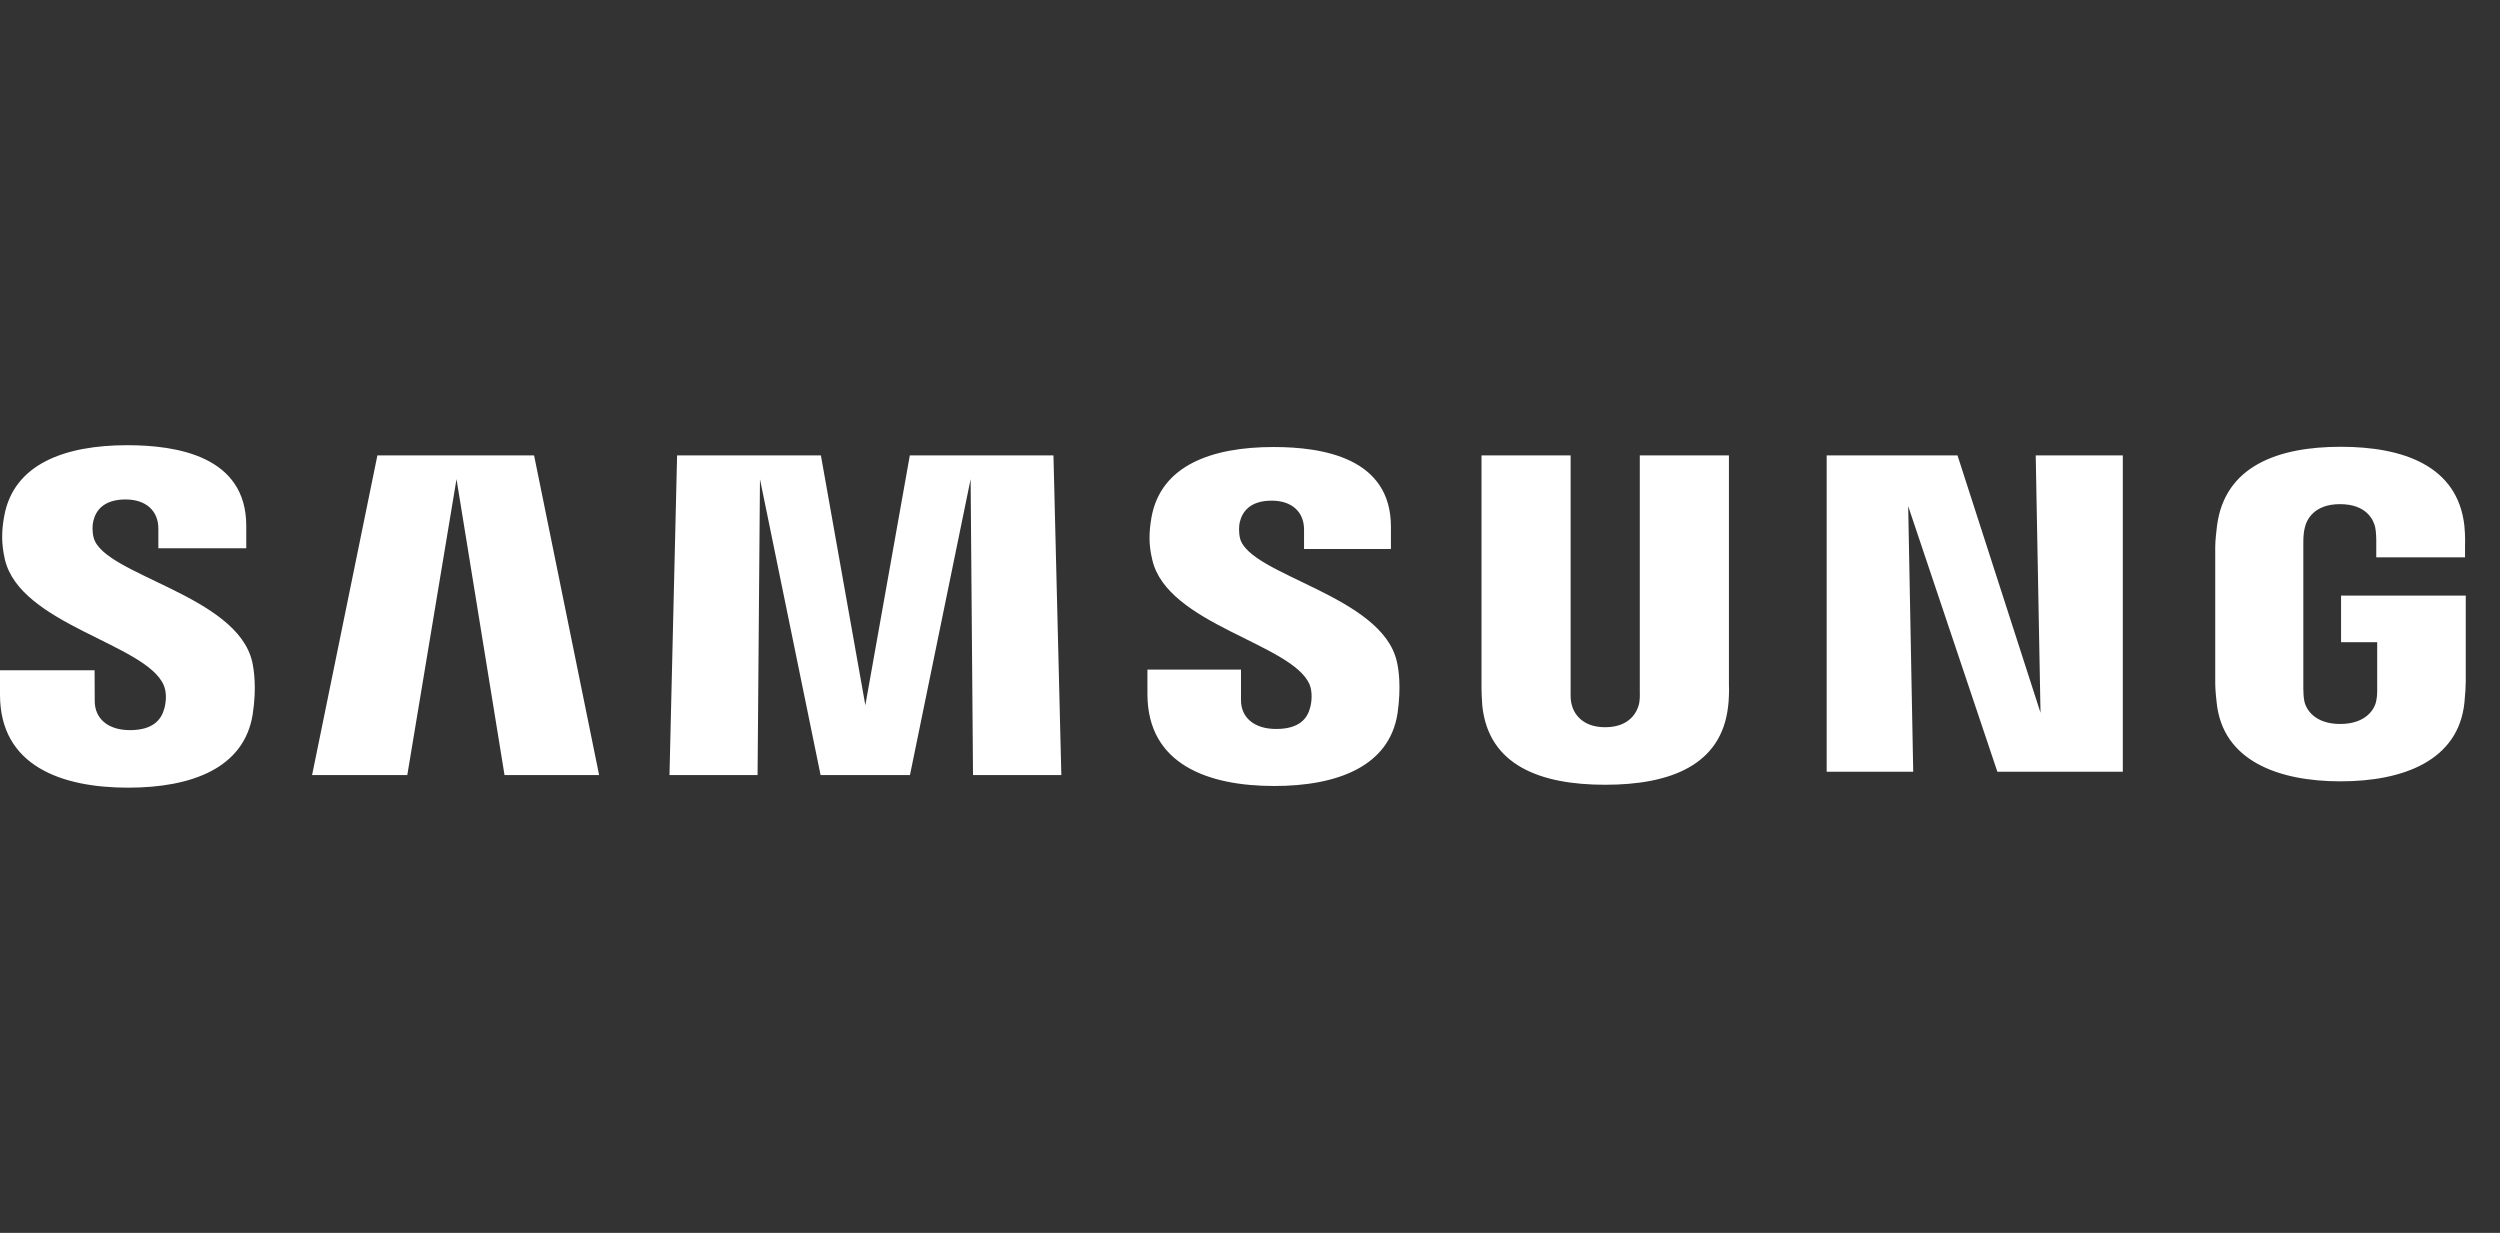 <svg width="73" height="36" viewBox="0 0 73 36" fill="none" xmlns="http://www.w3.org/2000/svg">
<rect x="0" y="0" width="73" height="36" fill="#333333" stroke="none"/>
<path d="M68.359 17.392V18.753H69.414V20.104C69.417 20.225 69.41 20.355 69.387 20.459C69.345 20.711 69.081 21.14 68.332 21.14C67.588 21.14 67.329 20.711 67.284 20.459C67.265 20.355 67.257 20.225 67.257 20.104V15.838C67.257 15.687 67.268 15.522 67.303 15.397C67.355 15.17 67.577 14.721 68.327 14.721C69.114 14.721 69.311 15.194 69.356 15.397C69.385 15.531 69.387 15.757 69.387 15.757V16.275H71.979V15.969C71.979 15.969 71.991 15.649 71.96 15.351C71.765 13.6 70.174 13.046 68.35 13.046C66.522 13.046 64.964 13.605 64.737 15.351C64.716 15.511 64.685 15.798 64.685 15.969V19.893C64.685 20.064 64.691 20.196 64.726 20.509C64.895 22.211 66.522 22.815 68.343 22.815C70.174 22.815 71.79 22.211 71.962 20.509C71.993 20.196 71.996 20.064 72 19.893V17.392H68.359ZM50.485 13.297H47.882V20.202C47.886 20.323 47.882 20.458 47.859 20.557C47.805 20.789 47.588 21.235 46.87 21.235C46.161 21.235 45.939 20.789 45.889 20.557C45.862 20.458 45.859 20.323 45.862 20.202V13.297H43.26V19.988C43.257 20.161 43.272 20.513 43.283 20.605C43.463 22.349 44.978 22.915 46.87 22.915C48.766 22.915 50.28 22.349 50.463 20.605C50.478 20.513 50.496 20.161 50.485 19.988V13.297ZM26.567 13.297L25.268 20.593L23.97 13.297H19.771L19.549 22.631H22.121L22.191 13.991L23.961 22.631H26.571L28.342 13.991L28.412 22.631H30.991L30.761 13.297H26.567ZM11.02 13.297L9.113 22.631H11.893L13.33 13.991L14.732 22.631H17.494L15.595 13.297H11.02ZM59.583 20.812L57.159 13.297H53.339V22.534H55.866L55.719 14.779L58.323 22.534H61.986V13.297H59.443L59.583 20.812ZM36.211 15.726C36.165 15.542 36.178 15.346 36.202 15.244C36.275 14.945 36.497 14.619 37.135 14.619C37.729 14.619 38.078 14.955 38.078 15.46V16.03H40.615V15.38C40.615 13.369 38.627 13.053 37.187 13.053C35.374 13.053 33.894 13.595 33.623 15.108C33.552 15.52 33.534 15.885 33.648 16.352C34.089 18.239 37.711 18.786 38.237 19.979C38.33 20.205 38.303 20.494 38.256 20.663C38.177 20.974 37.946 21.286 37.264 21.286C36.623 21.286 36.237 20.952 36.237 20.449L36.237 19.553H33.505V20.265C33.505 22.329 35.288 22.951 37.207 22.951C39.045 22.951 40.564 22.382 40.807 20.837C40.923 20.04 40.836 19.52 40.789 19.324C40.364 17.389 36.503 16.807 36.211 15.726ZM2.736 15.704C2.686 15.515 2.698 15.317 2.725 15.213C2.796 14.916 3.018 14.584 3.668 14.584C4.27 14.584 4.624 14.924 4.624 15.432V16.01H7.191V15.354C7.191 13.324 5.173 13 3.717 13C1.889 13 0.395 13.55 0.122 15.075C0.047 15.493 0.034 15.861 0.142 16.333C0.588 18.241 4.246 18.793 4.778 20C4.878 20.225 4.848 20.513 4.798 20.689C4.714 21.003 4.482 21.32 3.793 21.32C3.15 21.32 2.766 20.98 2.766 20.47L2.762 19.572H0V20.286C0 22.372 1.807 23 3.742 23C5.602 23 7.129 22.425 7.378 20.863C7.502 20.058 7.409 19.534 7.367 19.335C6.933 17.376 3.029 16.796 2.736 15.704Z" fill="white"/>
</svg>
